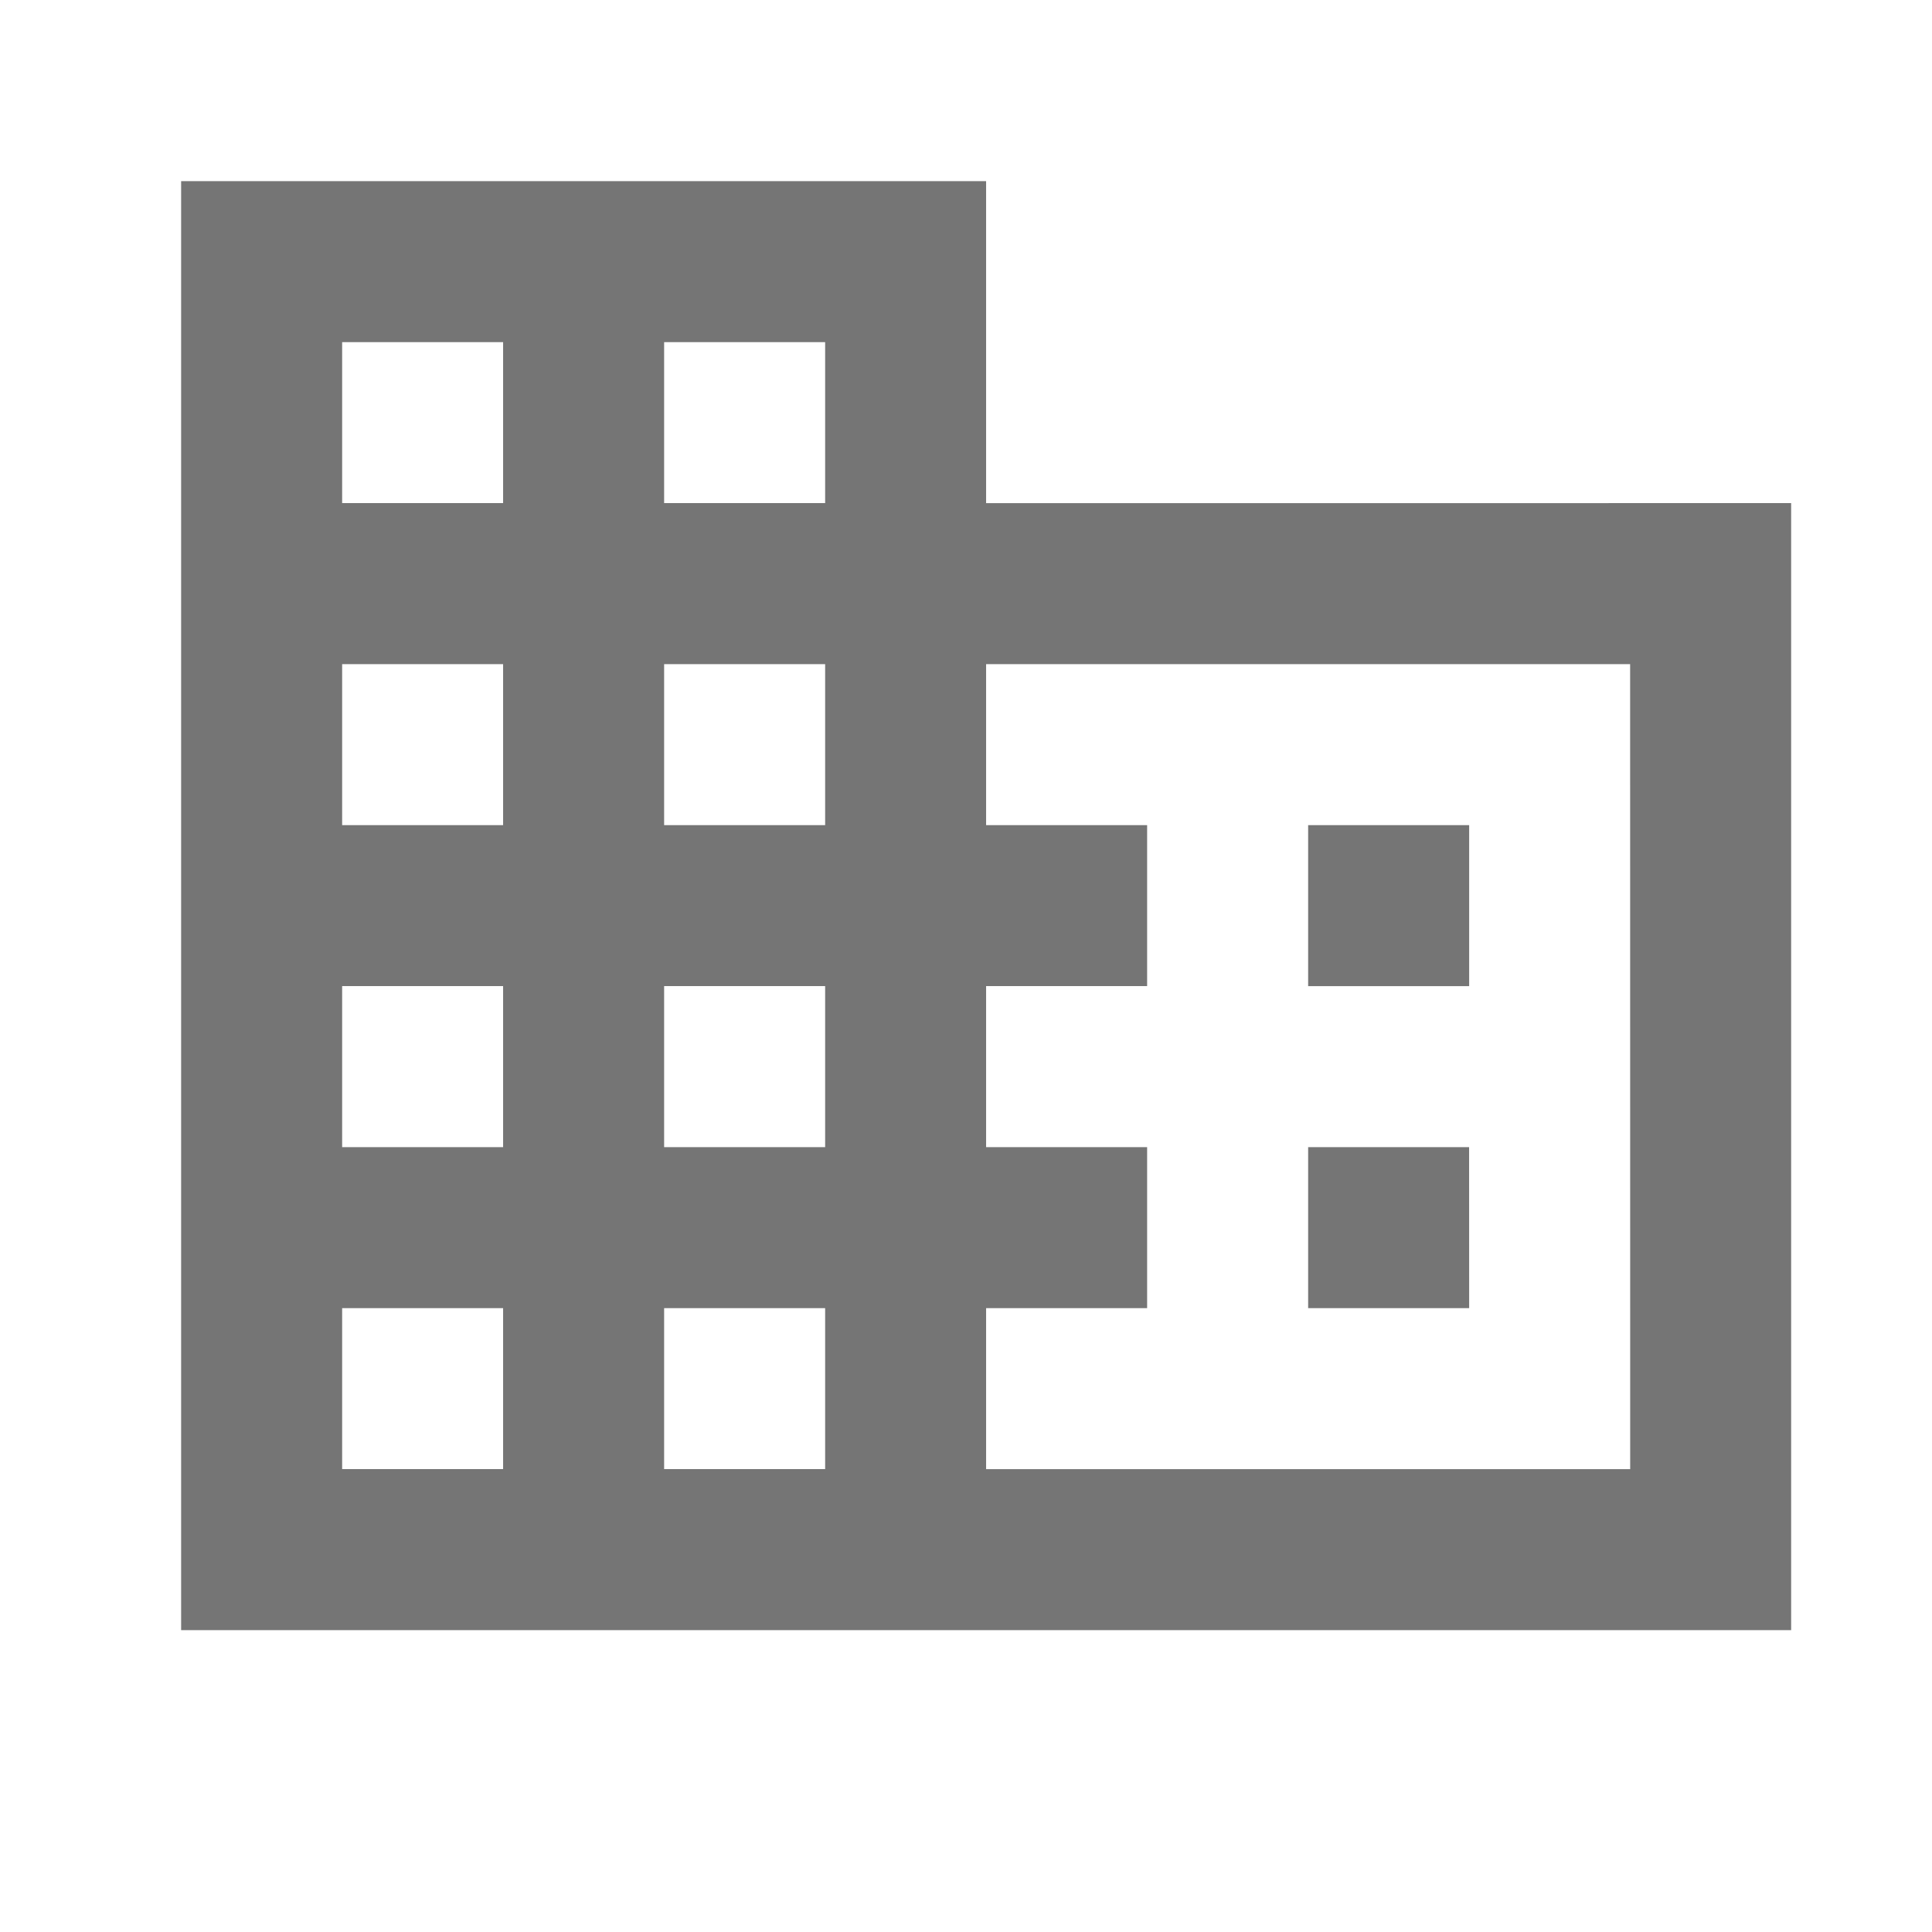 <svg id="グループ_10409" data-name="グループ 10409" xmlns="http://www.w3.org/2000/svg" width="32" height="32" viewBox="0 0 32 32">
  <g id="グループ_10409-2" data-name="グループ 10409" opacity="0">
    <rect id="長方形_2775" data-name="長方形 2775" width="32" height="32" fill="#757575"/>
  </g>
  <g id="グループ_10412" data-name="グループ 10412" transform="translate(3 3)" opacity="0">
    <rect id="長方形_2775-2" data-name="長方形 2775" width="26.667" height="26.667" fill="#bdbdbd"/>
  </g>
  <path id="domain_1_" data-name="domain (1)" d="M23.333,19H20.667v2.667h2.667m0-8H20.667v2.667h2.667m2.667,8H15.333V21.667H18V19H15.333V16.333H18V13.667H15.333V11H26M12.667,8.333H10V5.667h2.667m0,8H10V11h2.667m0,8H10V16.333h2.667m0,8H10V21.667h2.667M7.333,8.333H4.667V5.667H7.333m0,8H4.667V11H7.333m0,8H4.667V16.333H7.333m0,8H4.667V21.667H7.333m8-13.333V3H2V27H28.667V8.333Z" transform="translate(1)" fill="#757575"/>
</svg>
